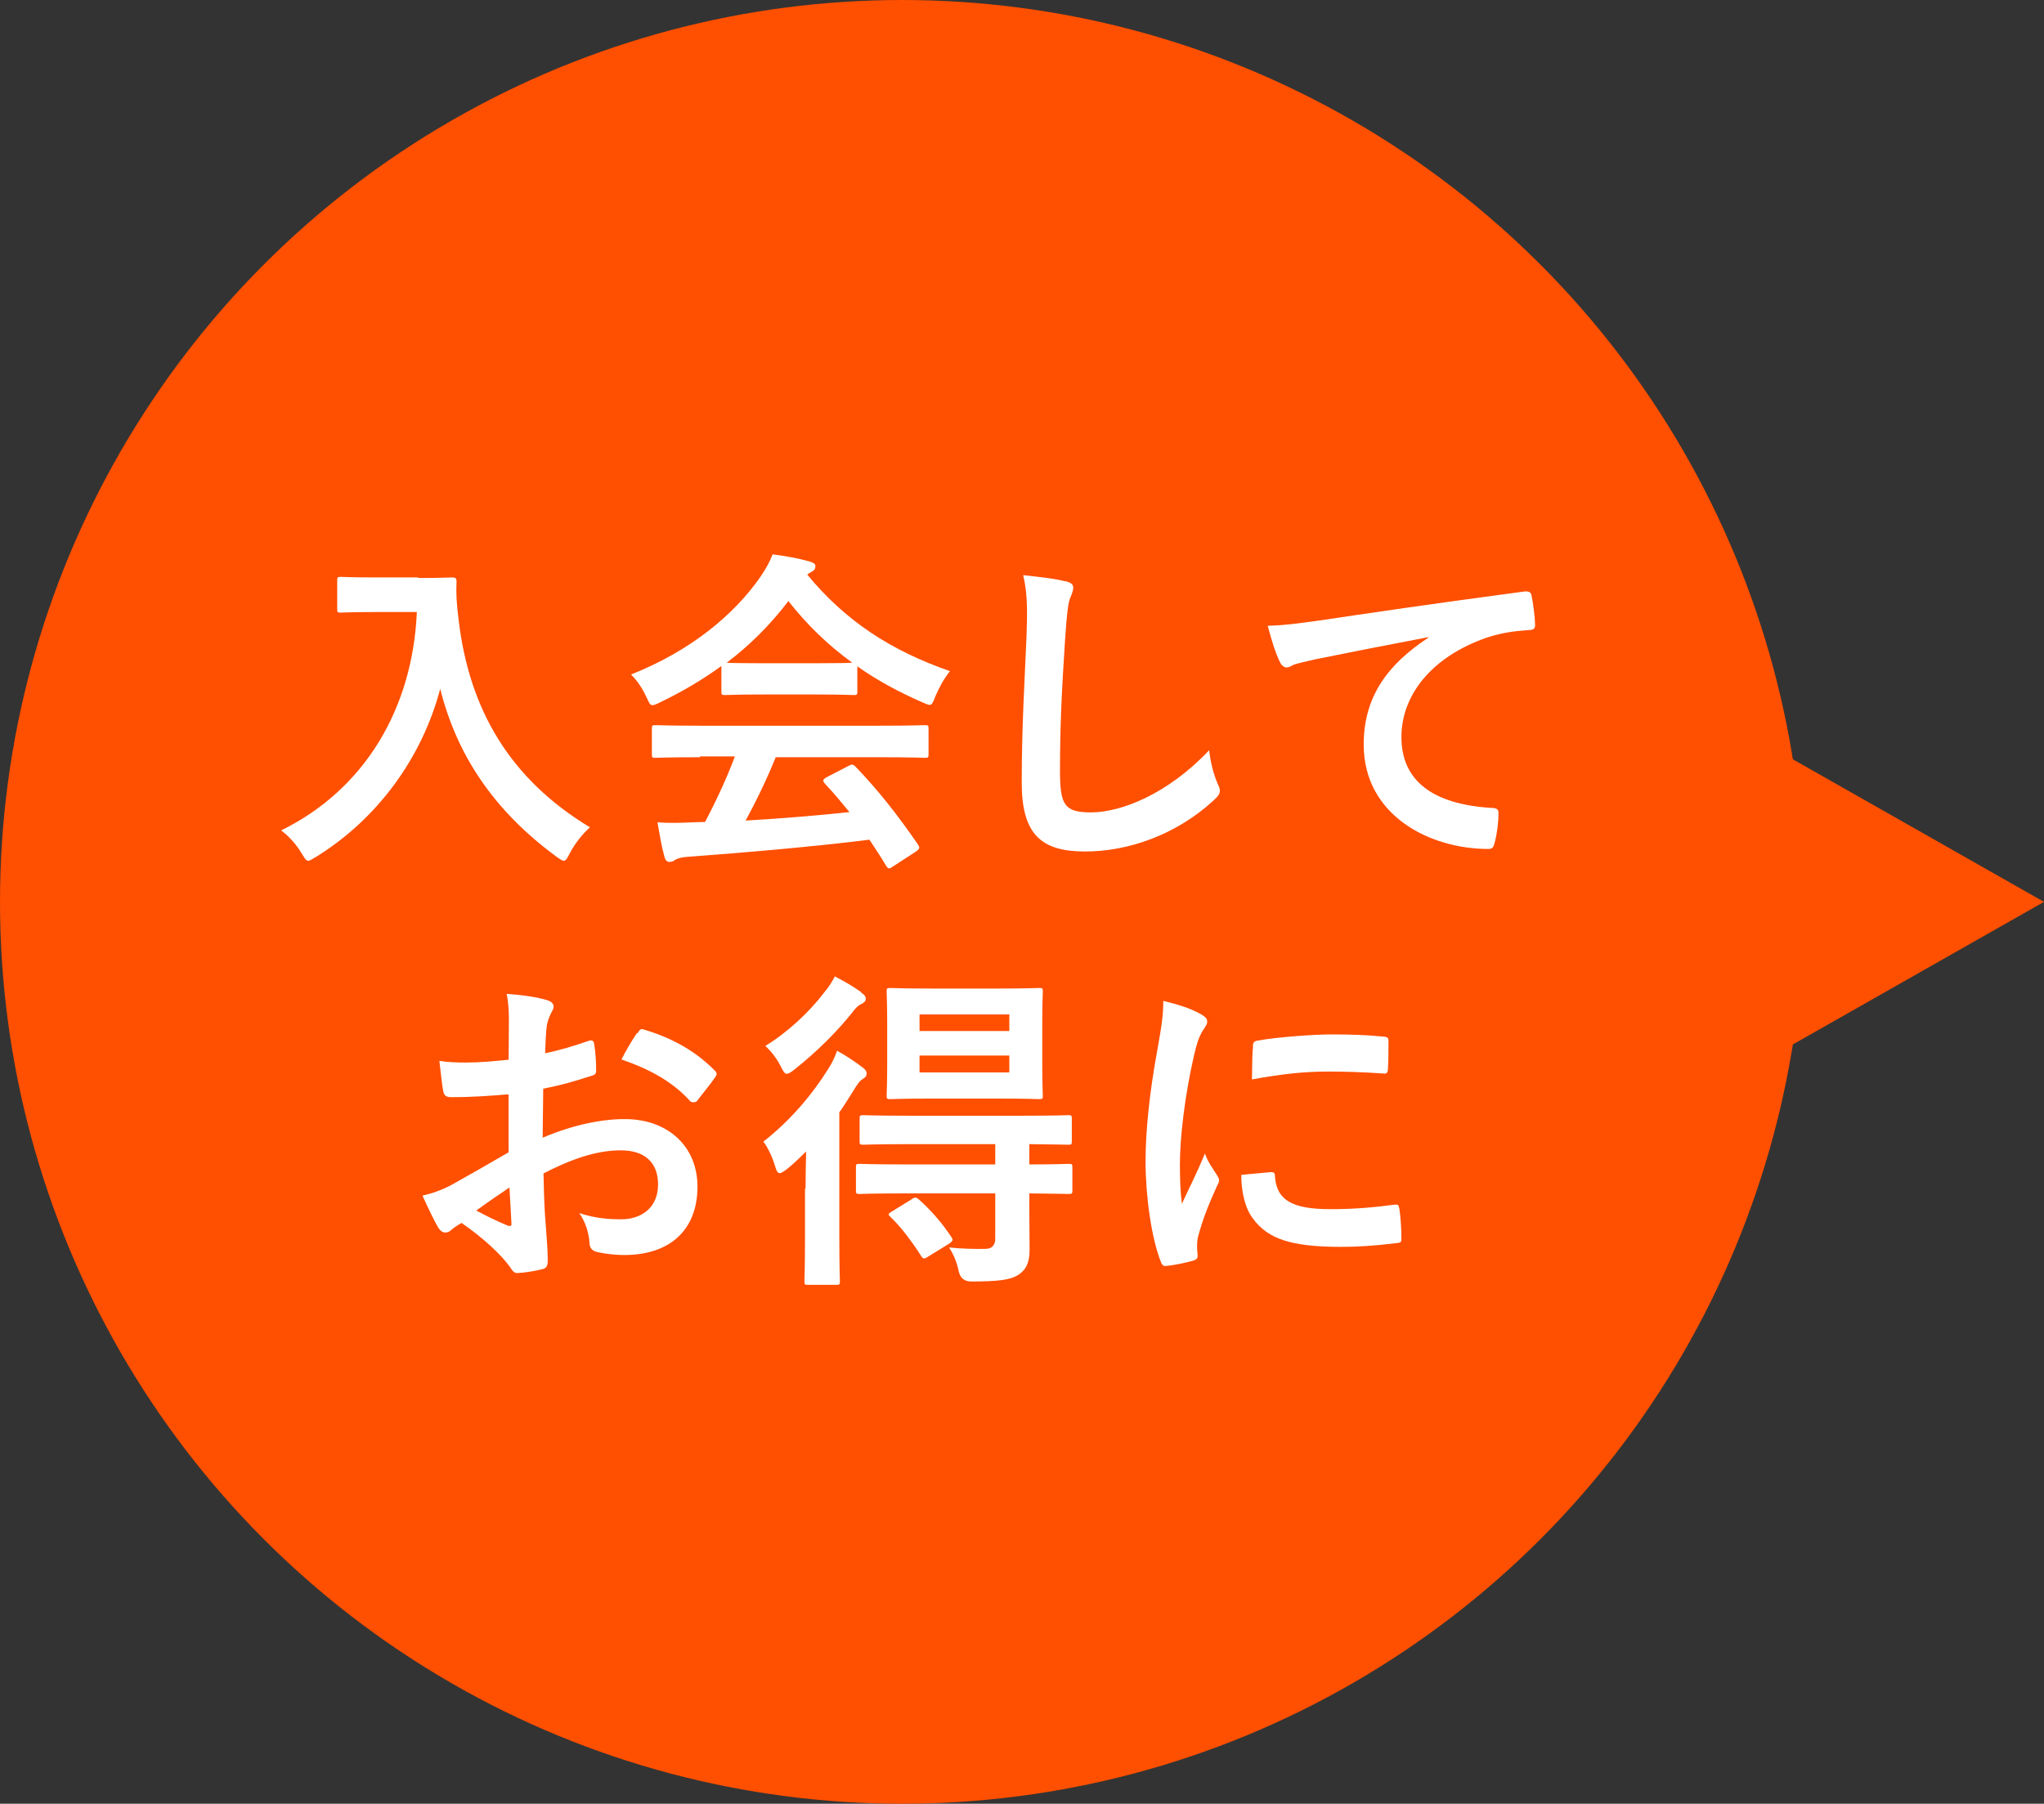 <?xml version="1.0" encoding="UTF-8"?><svg id="_レイヤー_2" xmlns="http://www.w3.org/2000/svg" viewBox="0 0 72.62 64.1"><rect x="0" y="0" width="72.62" height="64.1" fill="#333333" stroke="none"/><defs><style>.cls-1{fill:#ff4f00;}.cls-2{fill:#fff;}</style></defs><g id="_レイヤー_2-2"><circle class="cls-1" cx="32.05" cy="32.05" r="32.05"/><path class="cls-2" d="M14.86,20.54c.86,0,1.13-.02,1.2-.02.11,0,.16.02.16.14-.02.43,0,.76.07,1.33.37,3.24,1.85,5.71,4.67,7.41-.22.2-.49.5-.71.91-.1.19-.14.28-.22.28-.06,0-.14-.06-.28-.16-2.18-1.61-3.51-3.56-4.11-5.95-.65,2.46-2.24,4.63-4.41,5.97-.14.08-.22.14-.28.14-.08,0-.13-.1-.25-.29-.19-.32-.47-.61-.71-.79,2.97-1.46,4.67-4.33,4.82-7.76h-1.49c-.86,0-1.13.02-1.2.02-.13,0-.14-.01-.14-.13v-1.01c0-.12.01-.13.14-.13.07,0,.34.02,1.2.02h1.54Z"/><path class="cls-2" d="M25.64,23.66c-.67.49-1.4.92-2.17,1.29-.14.07-.23.11-.29.11-.08,0-.12-.08-.22-.3-.14-.3-.31-.56-.54-.79,2.09-.83,3.65-2.1,4.61-3.49.2-.3.31-.5.42-.78.47.06.91.14,1.3.25.14.04.22.08.22.17,0,.07-.02.14-.12.19-.07.04-.12.07-.17.11,1.36,1.65,2.97,2.7,5.07,3.43-.23.29-.38.58-.52.9-.08.22-.12.3-.2.3-.06,0-.14-.04-.28-.1-.82-.36-1.6-.78-2.29-1.27v.89c0,.12-.01.13-.13.13-.07,0-.4-.02-1.36-.02h-1.85c-.96,0-1.28.02-1.36.02-.12,0-.13-.01-.13-.13v-.91ZM24.88,26.91c-1.13,0-1.51.02-1.58.02-.13,0-.14-.01-.14-.13v-.9c0-.12.01-.13.14-.13.07,0,.46.02,1.58.02h6.39c1.13,0,1.51-.02,1.58-.02.13,0,.14.01.14.13v.9c0,.12-.01.13-.14.13-.07,0-.46-.02-1.58-.02h-3.71c-.3.74-.66,1.5-1.07,2.25,1.25-.07,2.55-.18,3.69-.3-.28-.34-.55-.67-.88-1.02-.08-.1-.07-.14.07-.22l.77-.4c.13-.07.17-.06.25.02.82.85,1.5,1.72,2.23,2.78.06.1.06.14-.06.23l-.83.54c-.07.05-.11.07-.14.07s-.06-.02-.1-.08c-.2-.34-.41-.65-.6-.94-1.99.25-4.44.46-6.48.61-.19.01-.35.06-.43.11-.06.05-.12.07-.2.07s-.14-.06-.17-.17c-.11-.4-.18-.82-.25-1.24.44.04.84.02,1.31,0,.12,0,.25-.01.38-.01.43-.82.78-1.58,1.06-2.33h-1.25ZM28.98,23.57c.8,0,1.16-.01,1.3-.02-.86-.62-1.62-1.36-2.27-2.19-.64.84-1.37,1.57-2.19,2.19.11.01.44.02,1.32.02h1.85Z"/><path class="cls-2" d="M37.84,20.65c.2.05.29.11.29.23,0,.13-.07.28-.12.4-.06.17-.11.54-.17,1.46-.12,1.85-.18,3.07-.18,4.64,0,1.21.14,1.49,1.1,1.49,1.07,0,2.73-.65,4.2-2.21.05.46.16.85.28,1.14.06.13.1.22.1.29,0,.11-.05.2-.24.37-1.3,1.19-2.99,1.8-4.55,1.8s-2.25-.61-2.25-2.45c0-2.01.11-3.74.17-5.18.02-.71.06-1.48-.12-2.19.55.06,1.13.12,1.5.22Z"/><path class="cls-2" d="M50.76,22.64c-1.46.28-2.75.53-4.03.79-.46.11-.58.13-.76.19-.08.04-.17.1-.26.1-.08,0-.18-.07-.23-.18-.16-.32-.29-.74-.44-1.3.61-.02.97-.07,1.91-.2,1.47-.22,4.11-.61,7.21-1.02.18-.02.24.05.25.13.06.28.12.72.13,1.06,0,.14-.07.18-.23.18-.56.04-.95.1-1.46.26-2.04.7-3.06,2.1-3.06,3.54,0,1.55,1.1,2.39,3.19,2.52.19,0,.26.05.26.18,0,.31-.05.73-.13,1.03-.04.18-.08.25-.23.25-2.11,0-4.43-1.21-4.43-3.71,0-1.7.85-2.85,2.3-3.8v-.02Z"/><path class="cls-2" d="M18.04,38.89c-.6.05-1.21.1-2.01.1-.2,0-.26-.07-.29-.25-.04-.23-.08-.62-.13-1.04.31.05.62.06.94.06.5,0,1.02-.05,1.52-.1,0-.4.01-.85.01-1.37,0-.31-.01-.66-.08-.97.6.04,1.1.12,1.43.22.14.04.24.12.24.23,0,.05-.02.11-.07.19-.08.16-.14.31-.17.47-.04.31-.05.61-.06,1,.53-.11,1.02-.26,1.54-.44.11-.04.19-.01.2.11.05.3.07.62.07.94,0,.12-.04.16-.16.19-.79.25-1,.31-1.72.46-.01.58-.01,1.16-.02,1.74,1.13-.48,2.18-.67,2.95-.66,1.49.01,2.55.96,2.55,2.4,0,1.54-.98,2.43-2.6,2.43-.35,0-.73-.05-.98-.11-.19-.05-.26-.17-.26-.36-.02-.26-.11-.67-.36-1.02.58.19,1.06.22,1.5.22.67,0,1.3-.38,1.3-1.24,0-.78-.48-1.21-1.32-1.21-.68,0-1.51.18-2.75.82.01.5.02.91.05,1.44.04.53.1,1.28.1,1.56,0,.17.02.35-.18.4-.26.07-.65.13-.89.14-.13.01-.18-.08-.29-.24-.32-.44-.95-1.02-1.7-1.54-.13.07-.28.17-.38.26-.06.06-.14.08-.2.08-.1,0-.19-.07-.26-.19-.13-.22-.37-.72-.55-1.12.31-.07.71-.2,1.1-.42.52-.29,1.08-.61,1.96-1.12v-2.05ZM16.92,43.02c.34.18.74.38,1.13.54.1.02.13.01.12-.1-.02-.31-.05-.86-.07-1.26-.34.23-.74.5-1.18.82ZM22.65,36.72c.08-.13.12-.17.2-.14,1.1.32,1.92.83,2.54,1.46.05.05.07.08.07.12s-.02.07-.05.12c-.16.24-.47.61-.65.85-.04.05-.2.06-.24,0-.64-.71-1.48-1.15-2.44-1.48.16-.32.35-.64.55-.94Z"/><path class="cls-2" d="M28.62,42.24c0-.37.01-.88.02-1.32-.22.22-.43.42-.66.61-.13.1-.22.16-.28.16-.07,0-.11-.07-.16-.24-.1-.34-.28-.71-.42-.88.95-.74,1.73-1.66,2.31-2.59.12-.18.23-.41.31-.64.31.17.61.37.89.58.11.08.16.14.16.24,0,.08-.04.12-.13.18-.11.06-.22.22-.34.42-.16.25-.32.52-.5.77v4.51c0,.97.02,1.43.02,1.49,0,.12-.01.13-.13.13h-1c-.12,0-.13-.01-.13-.13,0-.07.02-.52.02-1.49v-1.8ZM30.59,35.27c.11.07.17.13.17.23,0,.07-.05.12-.12.16-.12.05-.23.14-.36.32-.54.68-1.26,1.4-2.07,2.04-.13.1-.2.14-.26.14-.07,0-.12-.08-.22-.28-.14-.28-.35-.54-.54-.71.8-.49,1.56-1.2,2.1-1.91.17-.2.29-.4.37-.56.34.17.64.35.94.56ZM32.18,42.41c-1.18,0-1.57.02-1.64.02-.12,0-.13-.01-.13-.14v-.8c0-.12.01-.13.13-.13.07,0,.47.02,1.64.02h3.18v-.72h-3.05c-1.16,0-1.56.02-1.63.02-.13,0-.14-.01-.14-.13v-.79c0-.12.01-.13.14-.13.07,0,.47.02,1.63.02h4.01c1.16,0,1.57-.02,1.64-.02.11,0,.12.01.12.13v.79c0,.12-.01.13-.12.13-.07,0-.44-.01-1.39-.02v.72c.97,0,1.34-.02,1.4-.02.12,0,.13.01.13.13v.8c0,.13-.01.14-.13.14-.06,0-.43-.01-1.4-.02v.55c0,.59.01.97.01,1.45s-.14.73-.41.9c-.29.18-.72.23-1.67.23q-.36,0-.44-.37c-.07-.34-.19-.6-.34-.84.43.05.97.06,1.3.05.19,0,.34-.1.34-.36v-1.61h-3.18ZM35.44,35.13c1.04,0,1.39-.02,1.48-.02.12,0,.13.01.13.13,0,.07-.02.38-.02,1.07v1.55c0,.7.02,1,.02,1.07,0,.12-.01.13-.13.13-.08,0-.43-.02-1.48-.02h-2.33c-1.04,0-1.4.02-1.48.02-.12,0-.13-.01-.13-.13,0-.07.02-.37.02-1.07v-1.55c0-.68-.02-.98-.02-1.07,0-.12.01-.13.13-.13.07,0,.43.02,1.48.02h2.33ZM32.39,42.61c.12-.07.16-.07.25.01.43.38.84.85,1.16,1.34.07.11.06.13-.07.23l-.76.47c-.07.05-.12.06-.14.06-.04,0-.06-.02-.1-.08-.31-.49-.71-1.03-1.09-1.39-.11-.1-.08-.12.05-.2l.7-.43ZM32.67,36.64h3.19v-.59h-3.19v.59ZM35.86,37.51h-3.19v.6h3.19v-.6Z"/><path class="cls-2" d="M42.61,36.01c.2.11.28.18.28.29,0,.08-.02.12-.18.36-.12.22-.18.38-.29.85-.34,1.49-.5,2.96-.5,3.87,0,.59.02.98.07,1.4.25-.55.47-.95.82-1.79.1.3.25.49.42.76.04.06.08.13.08.18,0,.08-.02.13-.06.19-.28.62-.5,1.14-.68,1.81-.02.07-.04.2-.04.37,0,.14.02.24.02.34,0,.08-.05.13-.16.16-.3.08-.64.16-.98.19-.08.01-.13-.05-.16-.13-.34-.84-.55-2.36-.55-3.57,0-1.08.13-2.39.41-3.93.16-.89.22-1.28.22-1.79.54.13.92.25,1.28.44ZM45.18,41.66c.1-.01.12.05.12.18.07.83.65,1.13,1.96,1.13.9,0,1.49-.06,2.29-.16.12-.01.14,0,.17.16.04.25.07.72.07,1.03,0,.14,0,.16-.2.18-.82.1-1.39.13-1.95.13-1.78,0-2.6-.29-3.12-1-.3-.38-.42-1-.42-1.56l1.09-.1ZM44.51,37.18c.01-.14.05-.18.17-.2.71-.13,2.05-.22,2.6-.22.72,0,1.27.02,1.77.07.25.01.28.04.28.16,0,.36,0,.68-.02,1.02-.01.11-.05.16-.16.14-.72-.05-1.34-.07-1.95-.07-.8,0-1.58.07-2.72.28.01-.67.01-.97.04-1.18Z"/><polygon class="cls-1" points="58.99 39.79 72.62 32.05 58.99 24.31 58.99 39.79"/></g></svg>